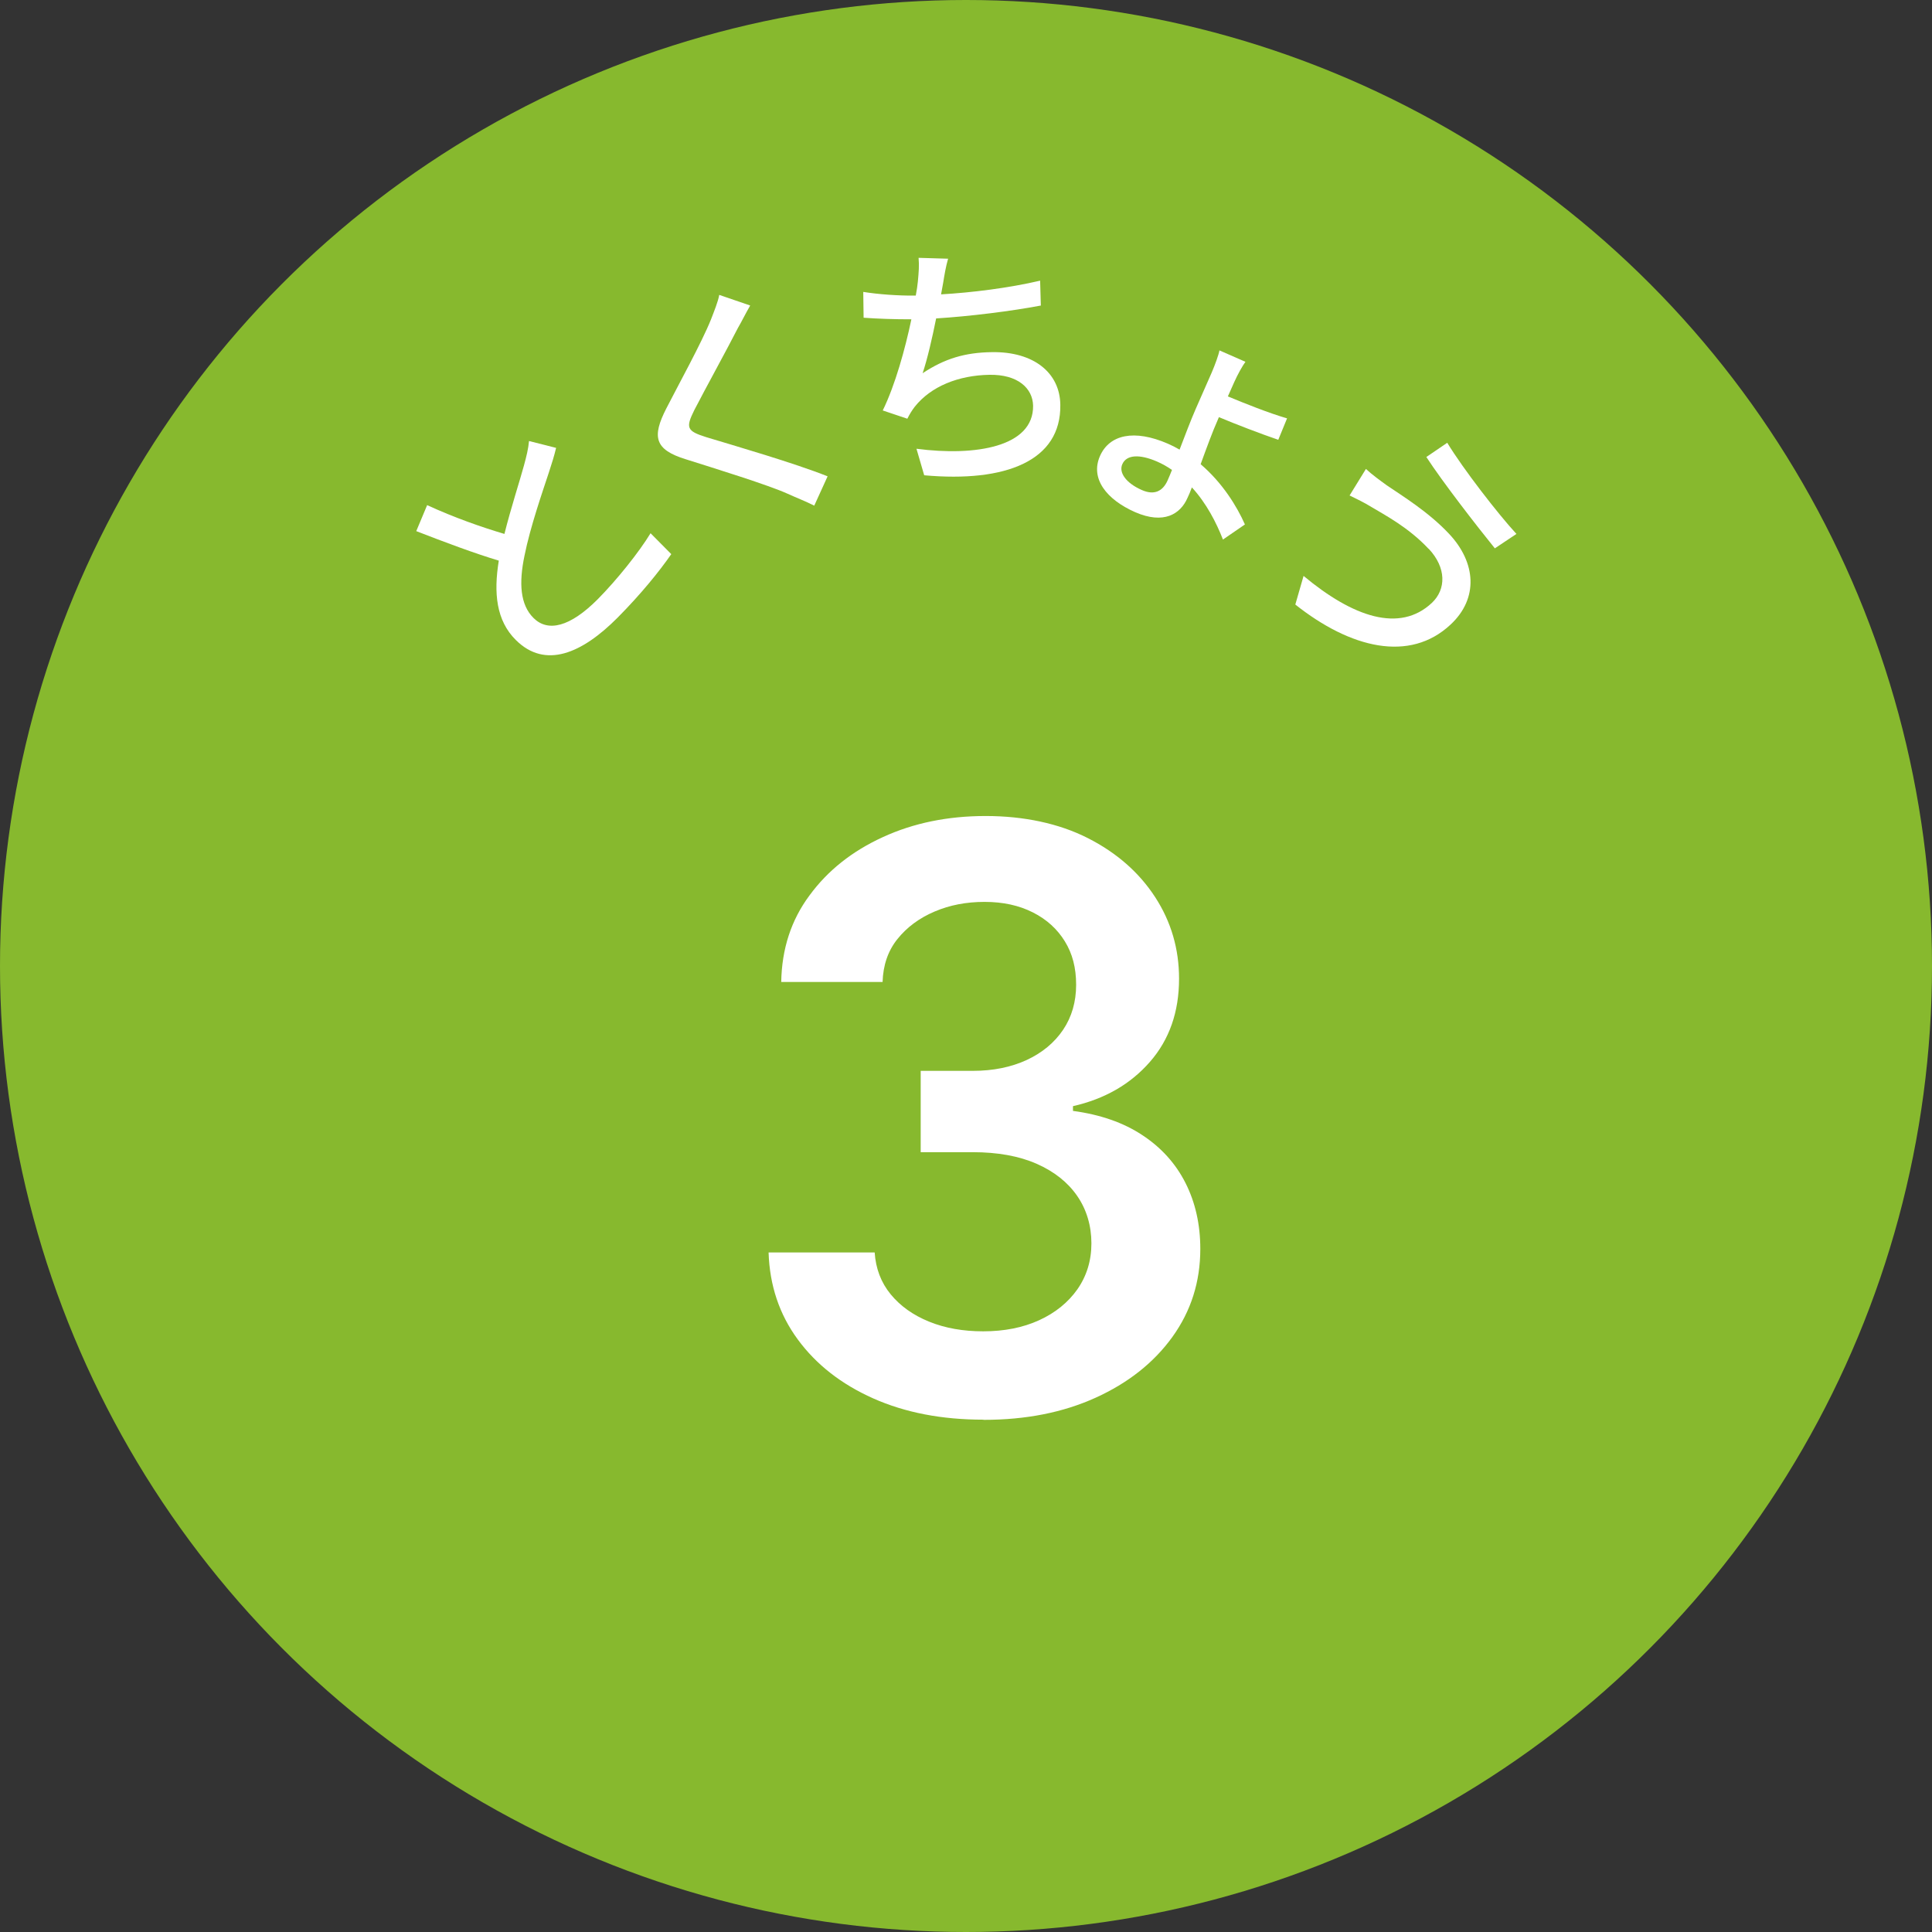 <?xml version="1.0" encoding="UTF-8"?><svg id="_レイヤー_2" xmlns="http://www.w3.org/2000/svg" viewBox="0 0 110 110"><rect x="0" y="0" width="110" height="110" fill="#333333" stroke="none"/><defs><style>.cls-1{fill:#87b92e;}.cls-1,.cls-2{stroke-width:0px;}.cls-2{fill:#fff;}</style></defs><g id="_レイヤー_3"><circle class="cls-1" cx="55" cy="55" r="55"/><path class="cls-2" d="M31.66,25.51c-.1.42-.24.88-.41,1.39-.34,1.04-1.06,3.09-1.39,4.75-.32,1.54-.25,2.78.52,3.54.82.81,2.07.51,3.64-1.06,1.11-1.12,2.37-2.7,3.02-3.77l1.18,1.19c-.68.98-1.73,2.28-3.06,3.62-2.02,2.03-4.11,2.94-5.79,1.27-1.12-1.11-1.27-2.68-.97-4.52-1.37-.41-3.08-1.05-4.7-1.68l.62-1.48c1.54.71,3.12,1.26,4.4,1.64.37-1.48.88-3.04,1.11-3.89.15-.55.25-.96.29-1.4l1.54.39Z"/><path class="cls-2" d="M42.71,17.4c-.24.41-.51.96-.7,1.28-.59,1.16-1.85,3.45-2.48,4.67-.5,1.01-.43,1.19.68,1.54,1.55.47,5.01,1.47,6.91,2.23l-.76,1.67c-.49-.25-1.04-.46-1.52-.68-1.08-.49-4.08-1.42-5.79-1.96-1.79-.55-1.94-1.28-1.11-2.9.68-1.33,2.01-3.74,2.54-5.06.18-.47.41-1.03.47-1.4l1.75.6Z"/><path class="cls-2" d="M59.24,17.4c-1.63.31-4.01.61-5.94.73-.22,1.1-.5,2.32-.77,3.12,1.25-.83,2.41-1.18,3.94-1.2,2.39-.04,3.88,1.18,3.9,3,.05,3.19-3.11,4.43-7.75,4.01l-.44-1.51c3.37.44,6.67-.11,6.64-2.45-.02-1-.88-1.79-2.49-1.76-1.75.03-3.32.65-4.25,1.82-.16.21-.29.42-.42.68l-1.4-.47c.71-1.45,1.28-3.52,1.63-5.19-.98,0-1.91-.03-2.72-.09l-.02-1.47c.86.14,2.01.22,2.93.21h.06c.06-.32.1-.59.12-.81.05-.54.08-.9.04-1.34l1.68.05c-.13.45-.21.93-.28,1.37l-.12.66c1.74-.1,3.85-.36,5.64-.78l.04,1.42Z"/><path class="cls-2" d="M69.32,23.94c-.27.6-.63,1.58-.96,2.49,1.25,1.07,2.07,2.41,2.52,3.43l-1.25.86c-.37-.95-.94-2.07-1.77-2.97-.08.23-.17.43-.25.6-.4.92-1.35,1.52-2.98.81-1.63-.72-2.57-1.91-2-3.2.54-1.22,1.95-1.53,3.86-.7.23.1.45.21.67.34.31-.81.64-1.68.92-2.32l.91-2.07c.19-.44.4-1.02.44-1.26l1.48.65c-.16.21-.46.75-.64,1.16l-.36.81c.91.38,2.36.96,3.37,1.25l-.5,1.22c-.97-.33-2.46-.9-3.38-1.29l-.08.19ZM66.72,26.75c-.26-.18-.54-.34-.84-.47-.99-.43-1.74-.4-1.98.15-.21.47.2,1.07,1.11,1.47.7.31,1.19.08,1.47-.55.07-.16.16-.37.25-.6Z"/><path class="cls-2" d="M81.34,31.25c-1.15-1.23-2.52-1.94-3.25-2.38-.4-.25-.88-.48-1.25-.66l.93-1.51c.33.31.8.65,1.17.92.91.62,2.4,1.53,3.57,2.78,1.52,1.62,1.69,3.66.08,5.16-2.33,2.18-5.7,1.35-8.84-1.14l.47-1.63c2.82,2.35,5.47,3.25,7.3,1.54.83-.78.83-2.01-.17-3.08ZM86.34,30.4l-1.23.82c-1.06-1.31-2.96-3.76-3.9-5.2l1.19-.81c.89,1.47,2.92,4.09,3.94,5.19Z"/><path class="cls-2" d="M55.98,80.83c-2.35,0-4.44-.4-6.26-1.21s-3.25-1.93-4.3-3.36c-1.05-1.43-1.6-3.08-1.66-4.95h6.04c.06.91.36,1.71.91,2.38.55.67,1.28,1.19,2.19,1.56.91.37,1.94.55,3.08.55,1.2,0,2.26-.21,3.18-.63.92-.42,1.65-1.01,2.18-1.76.53-.76.8-1.63.8-2.62s-.27-1.92-.81-2.7c-.54-.78-1.31-1.39-2.31-1.83-1-.44-2.22-.66-3.64-.66h-2.96v-4.63h2.96c1.17,0,2.19-.21,3.08-.62.88-.41,1.57-.98,2.07-1.72.49-.73.74-1.59.74-2.56s-.21-1.77-.64-2.47c-.43-.7-1.03-1.25-1.82-1.65-.79-.4-1.7-.6-2.75-.6s-1.98.18-2.85.55c-.87.37-1.57.89-2.11,1.56s-.82,1.49-.85,2.45h-5.77c.03-1.87.56-3.52,1.61-4.93,1.04-1.42,2.43-2.52,4.18-3.32,1.74-.8,3.69-1.2,5.85-1.2s4.17.42,5.82,1.26c1.65.84,2.92,1.96,3.83,3.36.91,1.4,1.36,2.95,1.36,4.64,0,1.89-.55,3.47-1.66,4.74-1.11,1.27-2.57,2.11-4.38,2.52v.27c1.56.21,2.88.67,3.95,1.38,1.08.71,1.9,1.62,2.46,2.73.56,1.11.84,2.36.84,3.75,0,1.87-.53,3.54-1.59,5.01-1.06,1.47-2.52,2.62-4.37,3.46-1.85.84-3.97,1.26-6.37,1.26Z"/></g></svg>